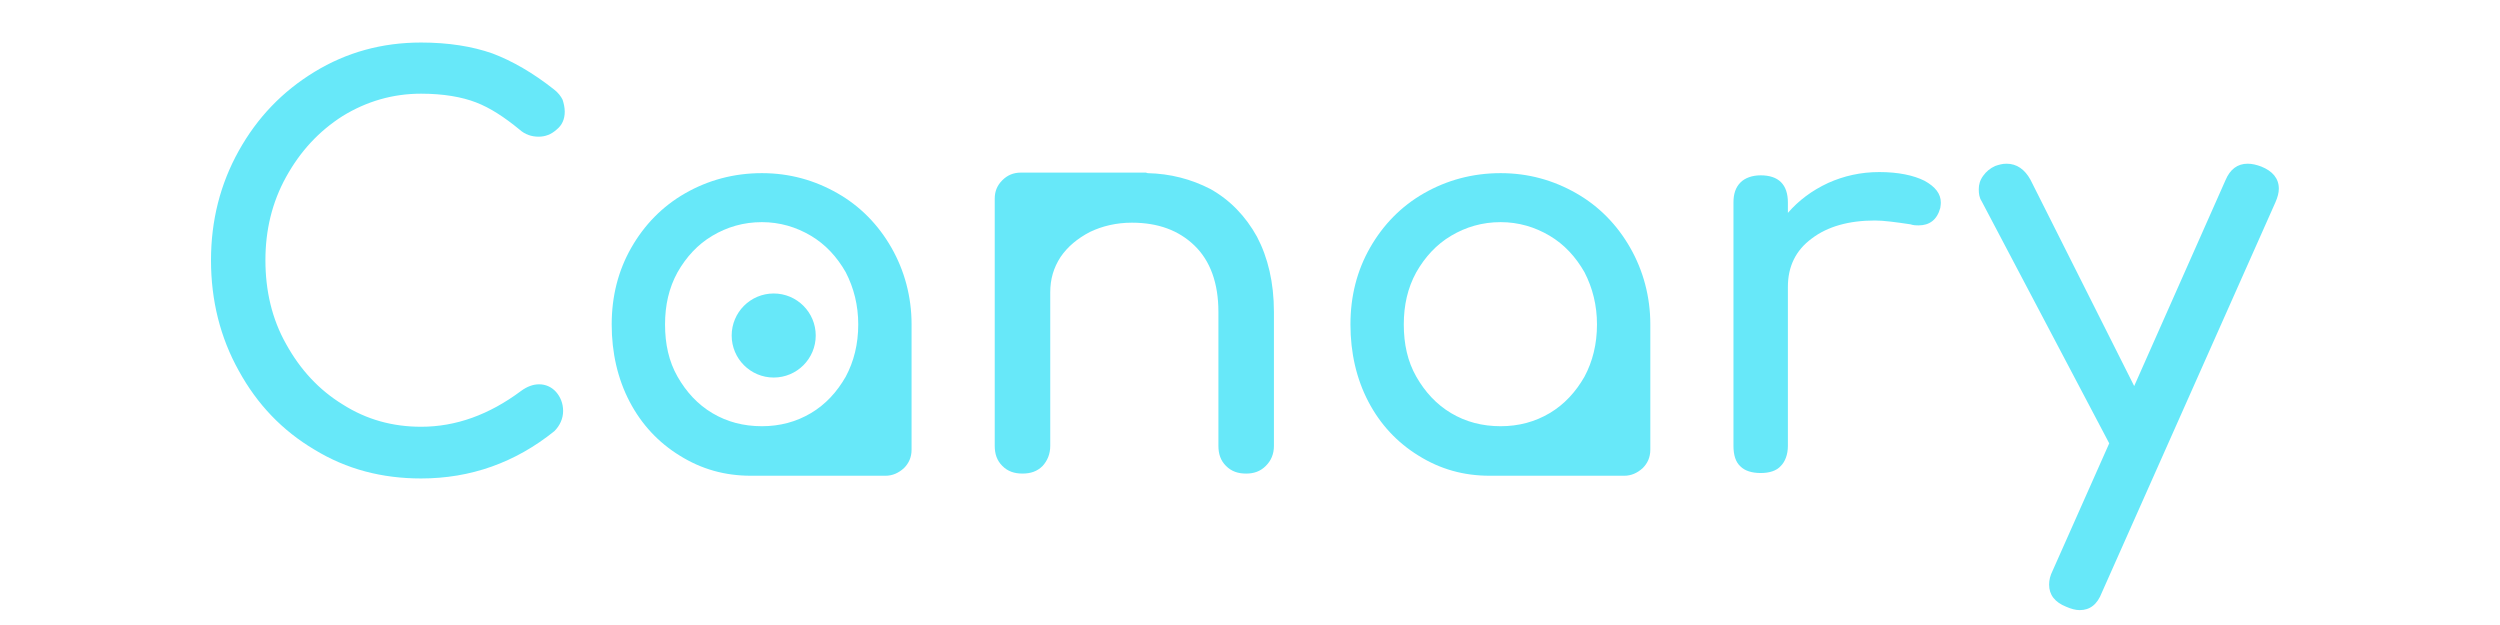 <?xml version="1.0" encoding="utf-8"?>
<svg width="400" height="100" viewBox="0 0 400 100" version="1.1" xmlns="http://www.w3.org/2000/svg">
  <defs/>
  <g transform="matrix(1, 0, 0, 1, 30.606, 2.619)">
    <title>Layer 1</title>
    <path d="m48.172,5.929c-3.222,-1.132 -7.053,-1.742 -11.407,-1.742c-6.27,0 -11.93,1.567 -17.067,4.702c-5.137,3.135 -9.143,7.314 -12.104,12.626c-2.96,5.312 -4.441,11.146 -4.441,17.502c0,6.444 1.48,12.365 4.441,17.677c2.96,5.399 6.966,9.579 12.104,12.626c5.138,3.135 10.798,4.615 17.067,4.615c7.924,0 15.064,-2.525 21.334,-7.576c0.871,-0.87 1.393,-2.002 1.393,-3.221s-0.436,-2.264 -1.132,-3.048c-0.697,-0.784 -1.655,-1.219 -2.7,-1.219c-0.958,0 -1.916,0.349 -2.874,1.045c-5.137,3.832 -10.449,5.747 -16.022,5.747c-4.528,0 -8.708,-1.132 -12.539,-3.57c-3.832,-2.351 -6.792,-5.573 -9.056,-9.666c-2.264,-4.006 -3.309,-8.534 -3.309,-13.41c0,-4.789 1.045,-9.23 3.309,-13.323c2.264,-4.092 5.225,-7.314 9.056,-9.752c3.831,-2.351 8.011,-3.57 12.539,-3.57c3.57,0 6.531,0.522 8.794,1.394c2.264,0.871 4.528,2.351 6.966,4.354c0.871,0.784 1.916,1.132 3.048,1.132c1.045,0 2.003,-0.349 2.874,-1.132c0.871,-0.696 1.306,-1.654 1.306,-2.874c0,-0.696 -0.174,-1.393 -0.348,-1.916c-0.261,-0.522 -0.697,-1.132 -1.394,-1.654c-3.307,-2.613 -6.616,-4.529 -9.838,-5.747z" stroke-opacity="0" stroke="#000000" fill="#67E8F9" id="path5501"/>
    <path d="m115.246,49.293c0,-4.441 -1.132,-8.621 -3.222,-12.278s-4.963,-6.618 -8.621,-8.708s-7.663,-3.222 -12.104,-3.222c-4.528,0 -8.621,1.132 -12.278,3.222s-6.531,5.051 -8.621,8.708s-3.135,7.75 -3.135,12.278c0,4.528 0.958,8.708 2.874,12.365c1.916,3.657 4.615,6.531 8.011,8.621c3.483,2.177 7.228,3.222 11.407,3.222l0.697,0l20.811,0c1.132,0 2.09,-0.436 2.961,-1.219c0.784,-0.783 1.219,-1.742 1.219,-2.961l0,-0.609l0,-19.419l0.001,0zm-37.443,8.359c-1.393,-2.438 -2.003,-5.225 -2.003,-8.359c0,-3.048 0.61,-5.834 2.003,-8.359c1.393,-2.438 3.222,-4.441 5.573,-5.834c2.351,-1.393 4.963,-2.177 7.924,-2.177c2.874,0 5.486,0.784 7.837,2.177c2.351,1.394 4.18,3.396 5.573,5.834c1.306,2.525 2.003,5.312 2.003,8.359c0,3.135 -0.697,5.921 -2.003,8.359c-1.393,2.438 -3.222,4.441 -5.573,5.834c-2.351,1.393 -4.963,2.09 -7.837,2.09c-2.961,0 -5.573,-0.696 -7.924,-2.09c-2.352,-1.393 -4.18,-3.396 -5.573,-5.834z" stroke-opacity="0" stroke="#000000" fill="#67E8F9" id="path5503"/>
    <path d="m170.521,35.273c-1.829,-3.309 -4.354,-5.921 -7.488,-7.663c-3.048,-1.567 -6.357,-2.438 -10.014,-2.525c-0.087,0 -0.261,-0.087 -0.261,-0.087l-20.028,0c-1.219,0 -2.177,0.435 -2.96,1.219c-0.871,0.871 -1.219,1.829 -1.219,2.961c0,0.087 0,0.261 0,0.348c0,0.174 0,0.261 0,0.348l0,38.836c0,1.307 0.349,2.352 1.219,3.222c0.871,0.871 1.916,1.22 3.222,1.22s2.351,-0.349 3.222,-1.22c0.784,-0.87 1.219,-1.915 1.219,-3.222l0,-24.555c0,-2.09 0.522,-3.918 1.655,-5.66c1.132,-1.654 2.699,-2.96 4.702,-4.005c2.003,-0.958 4.267,-1.48 6.705,-1.48c4.18,0 7.488,1.219 10.014,3.657c2.525,2.438 3.832,6.008 3.832,10.624l0,21.421c0,1.307 0.348,2.352 1.219,3.222c0.871,0.871 1.916,1.22 3.222,1.22c1.219,0 2.264,-0.349 3.135,-1.22c0.871,-0.87 1.307,-1.915 1.307,-3.222l0,-21.422c-0.003,-4.702 -0.962,-8.707 -2.703,-12.017z" stroke-opacity="0" stroke="#000000" fill="#67E8F9" id="path5505"/>
    <path d="m233.445,49.293c0,-4.441 -1.131,-8.621 -3.221,-12.278s-4.964,-6.618 -8.621,-8.708s-7.662,-3.222 -12.104,-3.222c-4.528,0 -8.621,1.132 -12.277,3.222c-3.658,2.09 -6.531,5.051 -8.621,8.708s-3.135,7.75 -3.135,12.278c0,4.528 0.957,8.708 2.873,12.365c1.916,3.657 4.615,6.531 8.012,8.621c3.482,2.177 7.227,3.222 11.406,3.222l0.697,0l20.811,0c1.133,0 2.09,-0.436 2.961,-1.219c0.784,-0.783 1.219,-1.742 1.219,-2.961l0,-0.609l0,-19.419l0,0zm-37.442,8.359c-1.394,-2.438 -2.003,-5.225 -2.003,-8.359c0,-3.048 0.609,-5.834 2.003,-8.359c1.394,-2.438 3.222,-4.441 5.573,-5.834c2.351,-1.393 4.963,-2.177 7.924,-2.177c2.873,0 5.486,0.784 7.837,2.177c2.351,1.394 4.18,3.396 5.573,5.834c1.306,2.525 2.002,5.312 2.002,8.359c0,3.135 -0.696,5.921 -2.002,8.359c-1.394,2.438 -3.223,4.441 -5.573,5.834c-2.351,1.393 -4.964,2.09 -7.837,2.09c-2.961,0 -5.573,-0.696 -7.924,-2.09c-2.351,-1.393 -4.18,-3.396 -5.573,-5.834z" stroke-opacity="0" stroke="#000000" fill="#67E8F9" id="path5507"/>
    <path d="m277.313,26.305c-1.741,-0.871 -4.18,-1.394 -7.228,-1.394c-2.961,0 -5.66,0.61 -8.186,1.742c-2.611,1.219 -4.701,2.787 -6.443,4.789l0,-1.654c0,-2.874 -1.48,-4.354 -4.354,-4.354c-1.393,0 -2.525,0.436 -3.222,1.132c-0.784,0.784 -1.132,1.829 -1.132,3.222l0,38.923c0,1.48 0.348,2.612 1.132,3.309c0.696,0.697 1.829,1.045 3.222,1.045s2.525,-0.348 3.222,-1.132c0.696,-0.696 1.132,-1.828 1.132,-3.222l0,-25.426c0,-3.222 1.219,-5.834 3.832,-7.75c2.525,-1.916 5.921,-2.874 10.101,-2.874c1.394,0 3.31,0.261 5.66,0.609c0.522,0.174 0.958,0.174 1.306,0.174c1.742,0 2.961,-0.871 3.483,-2.787c0,-0.174 0.087,-0.435 0.087,-0.871c0.001,-1.391 -0.87,-2.524 -2.612,-3.481l0,0l0,0z" stroke-opacity="0" stroke="#000000" fill="#67E8F9" id="path5509"/>
    <ellipse ry="6.724" rx="6.724" cy="51.063" cx="93.186" stroke-opacity="0" stroke="#000000" fill="#67E8F9" id="svg_2"/>
    <path d="m334.006,27.568c0,-1.634 -0.998,-2.813 -2.813,-3.54c-0.726,-0.272 -1.452,-0.454 -2.179,-0.454c-1.633,0 -2.813,0.907 -3.539,2.632l-14.611,32.944l-16.608,-33.034c-0.907,-1.634 -2.178,-2.542 -3.812,-2.542c-0.726,0 -1.271,0.182 -1.815,0.363c-0.816,0.363 -1.452,0.908 -1.906,1.543c-0.544,0.726 -0.726,1.452 -0.726,2.178c0,0.727 0.091,1.361 0.454,1.906l20.42,38.751l-9.075,20.421c-0.363,0.726 -0.545,1.451 -0.545,2.178c0,1.634 0.907,2.813 2.723,3.54c0.816,0.363 1.543,0.544 2.178,0.544c1.634,0 2.813,-0.907 3.54,-2.813l27.771,-62.439c0.361,-0.816 0.543,-1.542 0.543,-2.178z" fill="#67E8F9" id="path249206"/>
  </g>
</svg>
